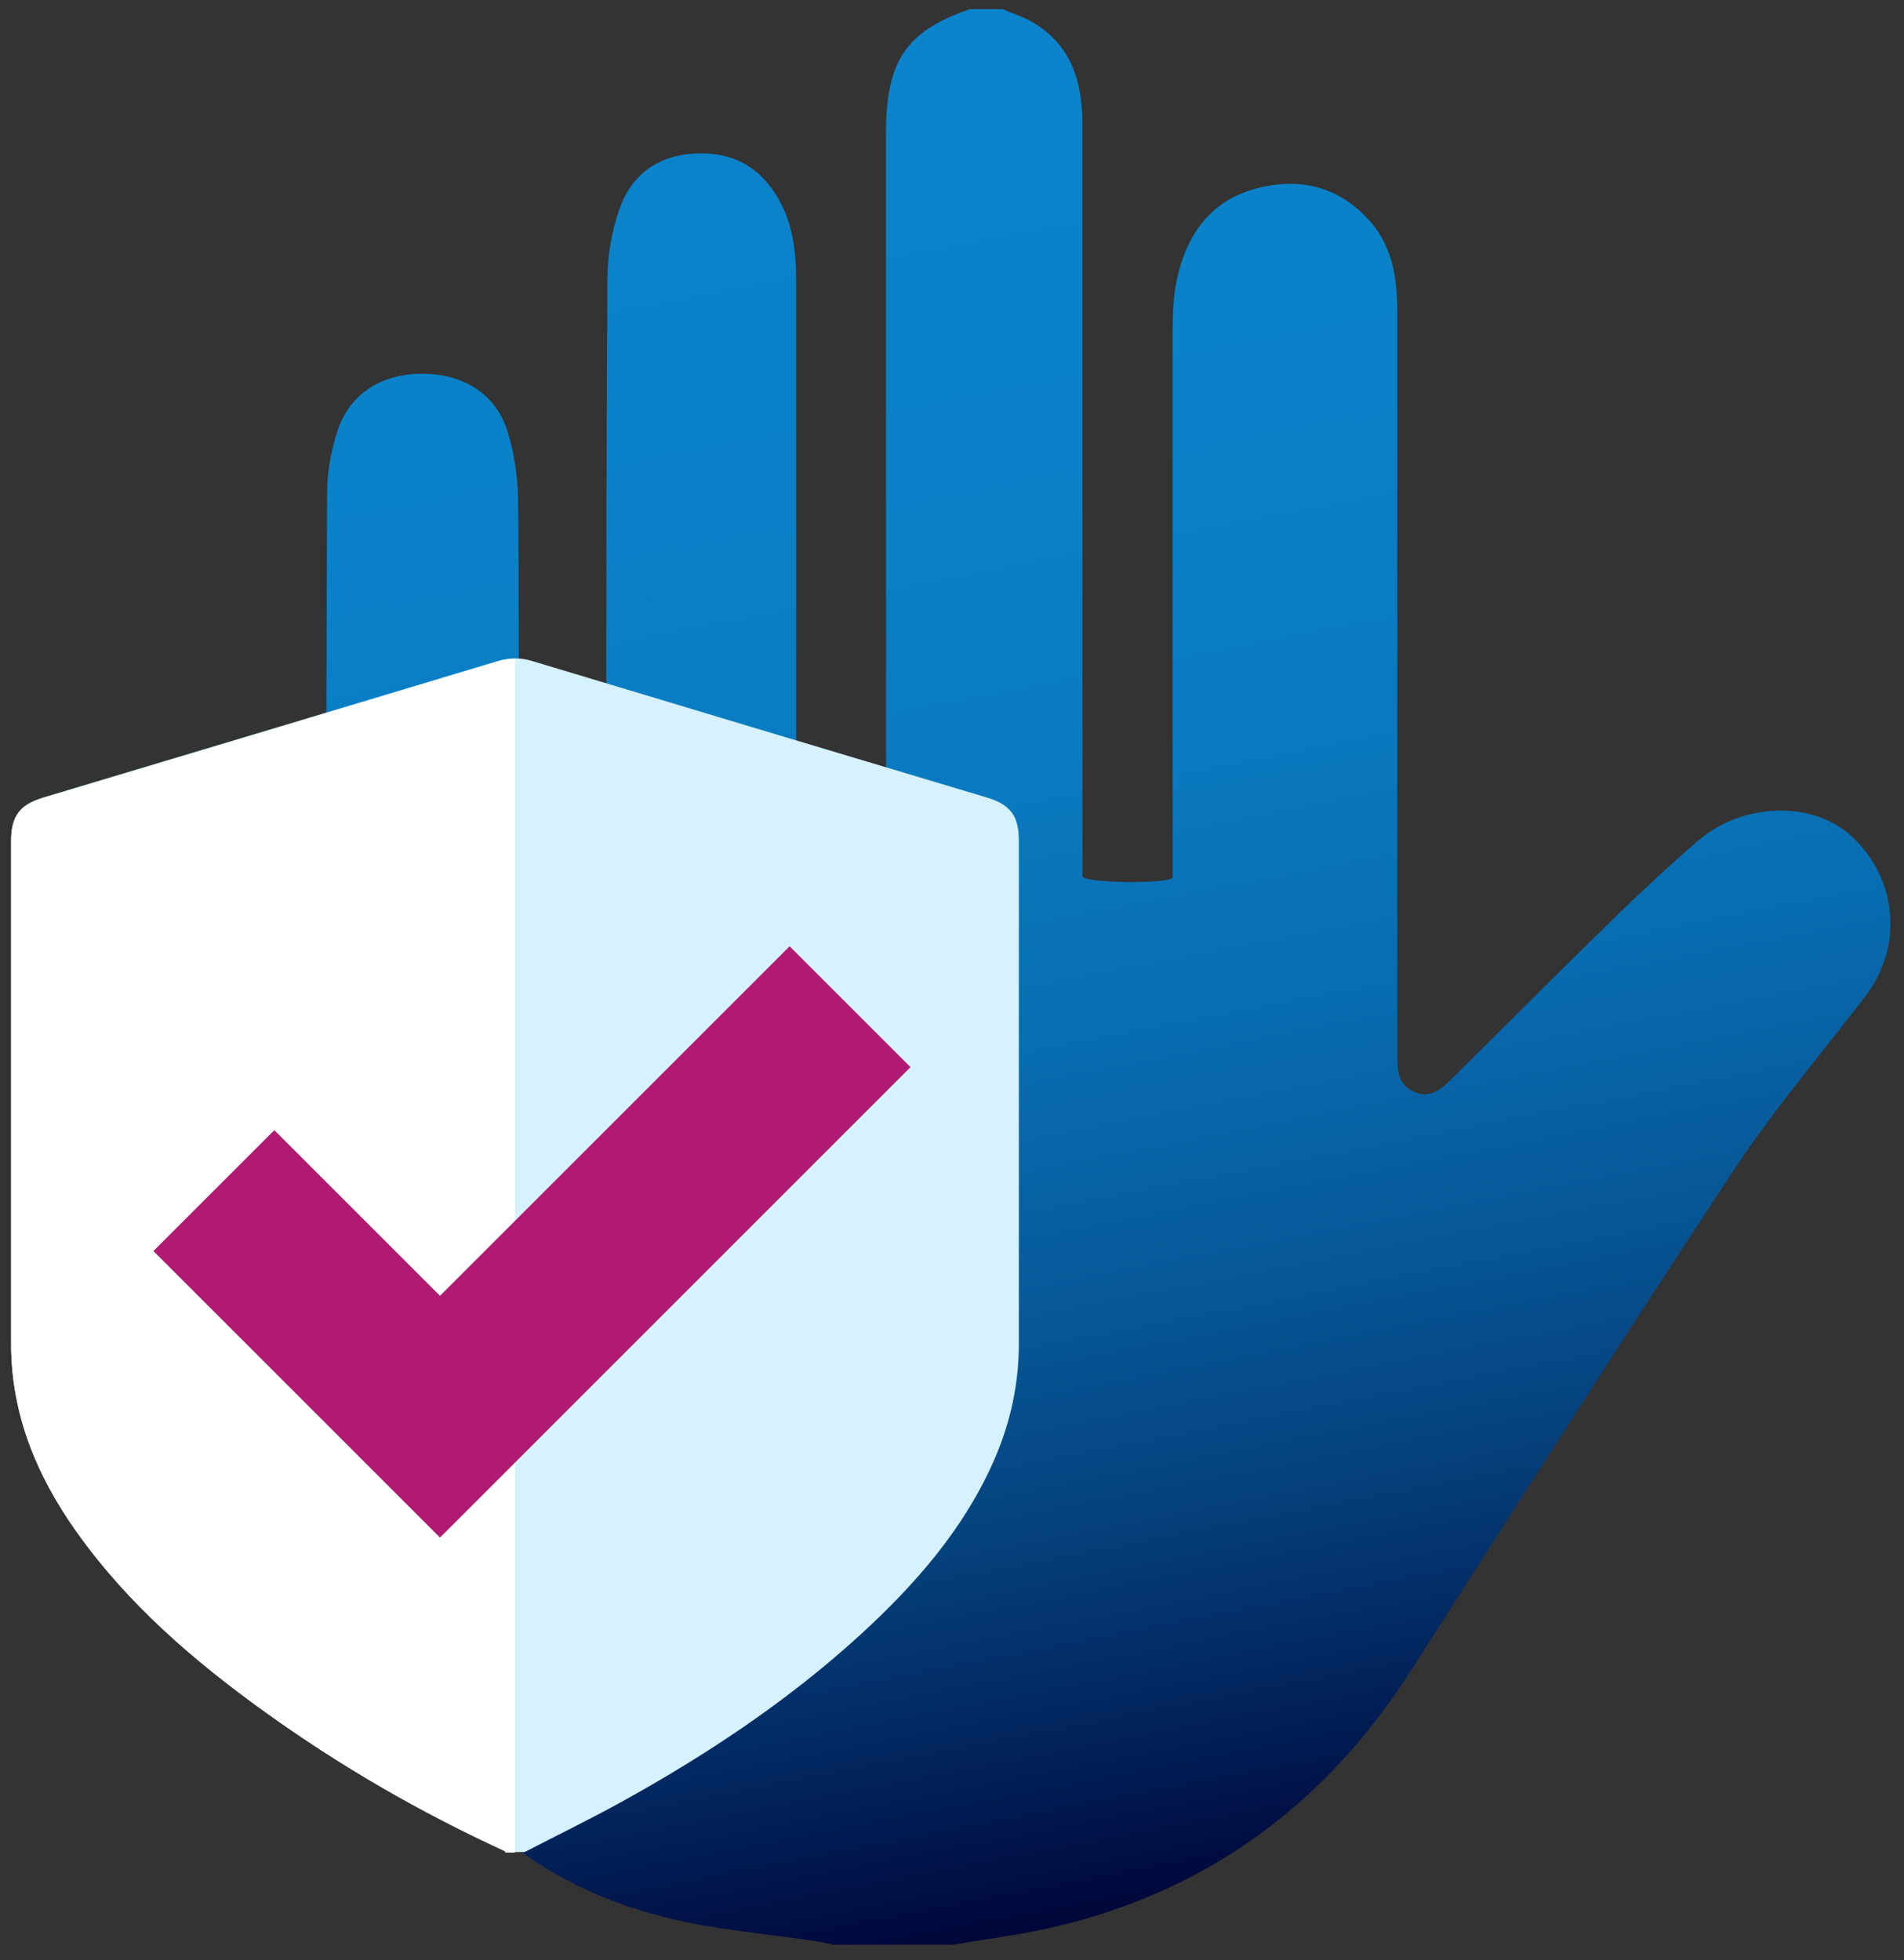 <?xml version="1.0" encoding="UTF-8"?> <svg xmlns="http://www.w3.org/2000/svg" xmlns:xlink="http://www.w3.org/1999/xlink" id="Icons" viewBox="0 0 66.77 68.75"><rect x="0" y="0" width="66.77" height="68.75" fill="#333333" stroke="none"/><defs><style> .cls-1 { fill: url(#linear-gradient); } .cls-2 { fill: #b11a73; } .cls-3 { fill: #fff; } .cls-4 { fill: #d6f1ff; } </style><linearGradient id="linear-gradient" x1="30.96" y1="934.91" x2="43.67" y2="1000.3" gradientTransform="translate(0 -934)" gradientUnits="userSpaceOnUse"><stop offset="0" stop-color="#0b84cb"></stop><stop offset=".24" stop-color="#0a81c8"></stop><stop offset=".41" stop-color="#0a79bf"></stop><stop offset=".55" stop-color="#086cb0"></stop><stop offset=".67" stop-color="#075a9a"></stop><stop offset=".79" stop-color="#05427e"></stop><stop offset=".9" stop-color="#02245c"></stop><stop offset="1" stop-color="#000639"></stop></linearGradient></defs><path class="cls-1" d="M33.97.32h1.19c.34.15.71.26,1.02.44,1.38.8,1.78,2.09,1.78,3.6v26.37c0,.26,3.16.28,3.16.04V11.69c0-.66.02-1.33.17-1.97.35-1.54,1.2-2.71,2.81-3.12,1.53-.39,2.89-.04,3.96,1.18.78.9.94,2,.94,3.16v26.04c0,.55.02,1.09.63,1.33.58.23.95-.15,1.32-.51,1.93-1.91,3.85-3.84,5.79-5.73.92-.89,1.86-1.77,2.83-2.6,1.58-1.34,4.02-1.38,5.36-.14,1.62,1.49,1.82,3.88.48,5.62-1.53,2-3.17,3.92-4.56,6.02-3.84,5.82-7.59,11.7-11.34,17.58-2.96,4.65-7.05,7.72-12.42,9.01-1.19.29-2.42.43-3.64.65h-4.24c-.17-.04-.34-.08-.51-.11-1.81-.28-3.65-.41-5.41-.86-3.97-1-7.03-3.28-9.02-6.93-1.9-3.49-2.74-7.3-2.78-11.2-.11-10.6-.05-21.21-.02-31.81,0-.74.14-1.5.37-2.2.43-1.3,1.56-2,2.98-1.99,1.42,0,2.56.7,2.97,2,.25.79.37,1.64.38,2.47.04,4.42.02,8.84.02,13.26,0,.26,3.07.17,3.07-.1,0-6.96,0-13.92.04-20.88,0-.84.14-1.73.42-2.52.4-1.17,1.31-1.87,2.59-1.95,1.31-.09,2.32.42,2.98,1.57.53.91.63,1.91.63,2.94v20.88c0,.26,3.15.26,3.15,0V4.66c0-2.53.72-3.57,2.92-4.33h-.03,0Z"></path><path class="cls-4" d="M18.38,64.96h-.65s-.03-.05-.05-.06c-2.96-1.36-5.76-2.98-8.4-4.88-2.49-1.79-4.8-3.78-6.59-6.3-1.41-1.97-2.3-4.13-2.3-6.6v-17.63c0-.87.3-1.27,1.13-1.52,5.31-1.59,10.61-3.18,15.92-4.78.42-.13.82-.13,1.24,0,5.3,1.6,10.61,3.19,15.92,4.78.83.25,1.13.64,1.13,1.52v17.63c0,1.41-.29,2.76-.85,4.05-1.06,2.44-2.77,4.39-4.7,6.16-2.55,2.33-5.41,4.23-8.42,5.89-1.11.61-2.24,1.16-3.36,1.74h-.02Z"></path><path class="cls-3" d="M18.06,23.11c-.2,0-.41.03-.62.1-5.3,1.6-10.61,3.19-15.92,4.78-.83.25-1.13.64-1.13,1.52v17.63c0,2.47.9,4.63,2.3,6.6,1.79,2.52,4.1,4.51,6.59,6.3,2.64,1.9,5.44,3.52,8.4,4.88.02,0,.03.04.05.06h.33V23.12h0Z"></path><polygon class="cls-2" points="15.43 53.93 5.38 43.88 9.62 39.64 15.43 45.45 27.69 33.19 31.93 37.43 15.43 53.93"></polygon></svg> 